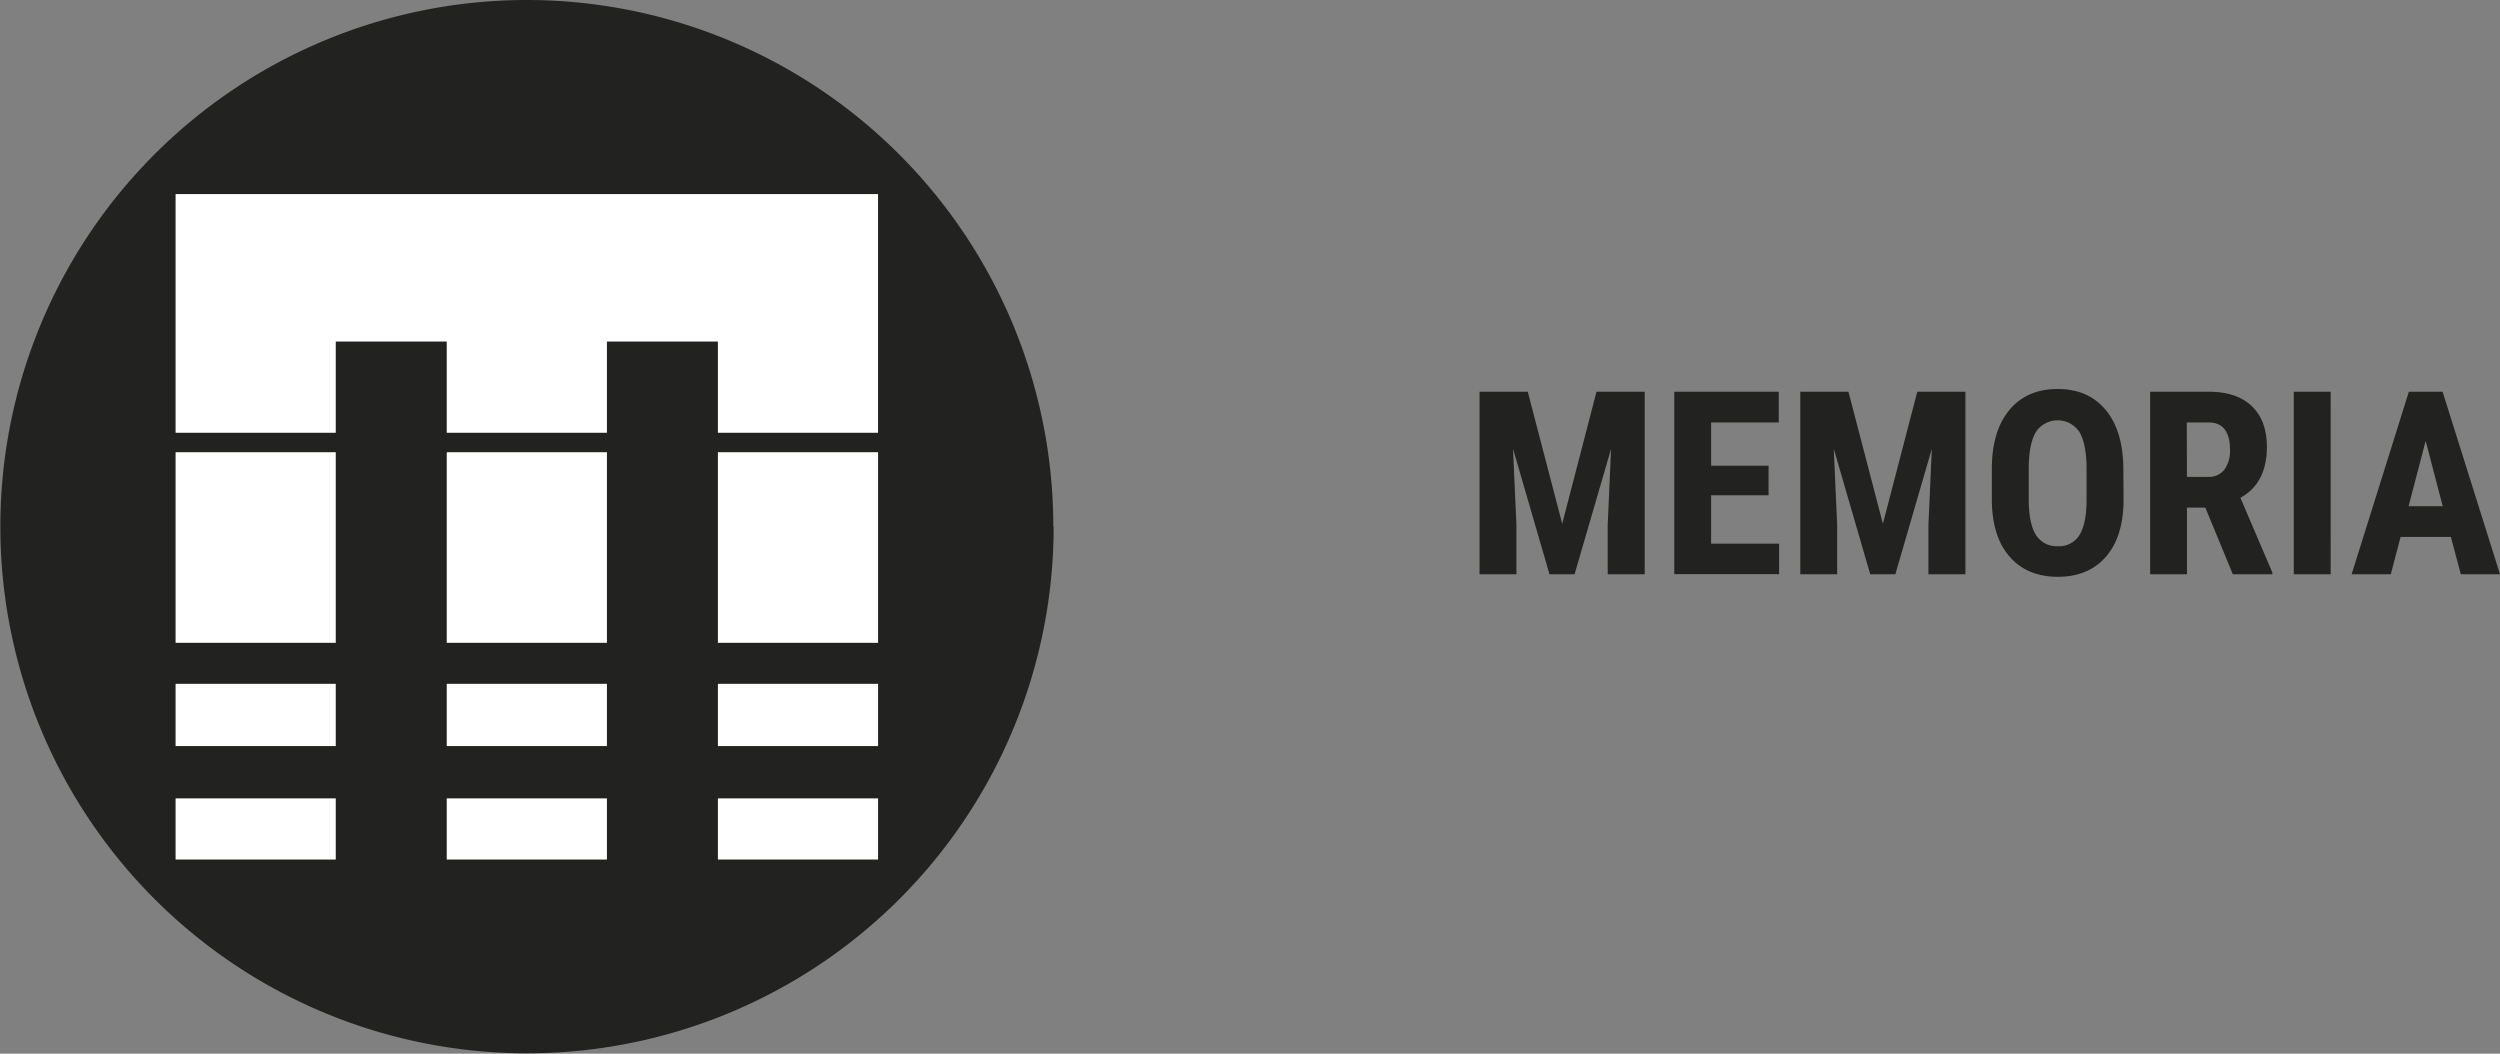 <svg xmlns="http://www.w3.org/2000/svg" viewBox="0 0 574.38 242.08"><rect x="0" y="0" width="574.38" height="242.08" fill="#808080" stroke="none"/><path d="M242.08,121A121,121,0,1,1,121,0a121,121,0,0,1,121,121" style="fill:#222221"/><rect x="40.34" y="103.9" width="36.8" height="43.79" style="fill:#fff"/><rect x="40.34" y="157.11" width="36.8" height="14.3" style="fill:#fff"/><rect x="102.64" y="157.11" width="36.8" height="14.3" style="fill:#fff"/><rect x="164.94" y="103.9" width="36.8" height="43.79" style="fill:#fff"/><rect x="102.64" y="103.9" width="36.8" height="43.79" style="fill:#fff"/><rect x="164.94" y="183.43" width="36.8" height="14.05" style="fill:#fff"/><rect x="40.34" y="183.43" width="36.8" height="14.05" style="fill:#fff"/><rect x="102.64" y="183.43" width="36.8" height="14.05" style="fill:#fff"/><polygon points="77.14 99.43 77.14 78.47 102.64 78.47 102.64 99.43 139.44 99.43 139.44 78.47 164.94 78.47 164.94 99.43 201.73 99.43 201.73 44.59 40.34 44.59 40.34 99.43 77.14 99.43" style="fill:#fff"/><rect x="164.94" y="157.11" width="36.8" height="14.3" style="fill:#fff"/><path d="M351,90l7.92,30.33L366.8,90h11.07v41.94h-8.5V120.59l.78-17.48-8.39,28.83H356l-8.38-28.83.78,17.48v11.35h-8.47V90Z" style="fill:#222221"/><path d="M406.33,113.79h-13.2v11.12h15.62v7H384.67V90h24v7.06H393.13V107h13.2Z" style="fill:#222221"/><path d="M424.68,90l7.92,30.33L440.5,90h11.06v41.94h-8.5V120.59l.78-17.48-8.38,28.83h-5.77l-8.38-28.83.78,17.48v11.35h-8.47V90Z" style="fill:#222221"/><path d="M487.89,114.74q0,8.45-4,13.11t-11.08,4.67q-7.05,0-11.09-4.62t-4.09-13v-7.18q0-8.64,4-13.49t11.12-4.86q7,0,11,4.77t4.09,13.38Zm-8.5-7q0-5.67-1.61-8.44a6,6,0,0,0-10-.1c-1.08,1.78-1.63,4.48-1.67,8.11v7.46c0,3.67.55,6.38,1.64,8.11a5.58,5.58,0,0,0,5.07,2.61,5.44,5.44,0,0,0,4.93-2.55c1.07-1.7,1.62-4.33,1.64-7.91Z" style="fill:#222221"/><path d="M506.67,116.62h-4.21v15.32H494V90h13.51q6.36,0,9.83,3.3t3.48,9.37q0,8.35-6.08,11.7l7.34,17.17v.4H513Zm-4.21-7.06h4.82a4.44,4.44,0,0,0,3.8-1.69,7.34,7.34,0,0,0,1.27-4.51c0-4.2-1.65-6.3-4.93-6.3h-5Z" style="fill:#222221"/><path d="M535.48,131.94H527V90h8.47Z" style="fill:#222221"/><path d="M563.09,123.36H551.54l-2.25,8.58h-9L553.44,90h7.75l13.19,41.94h-9Zm-9.71-7.06h7.84l-3.92-15Z" style="fill:#222221"/></svg>
